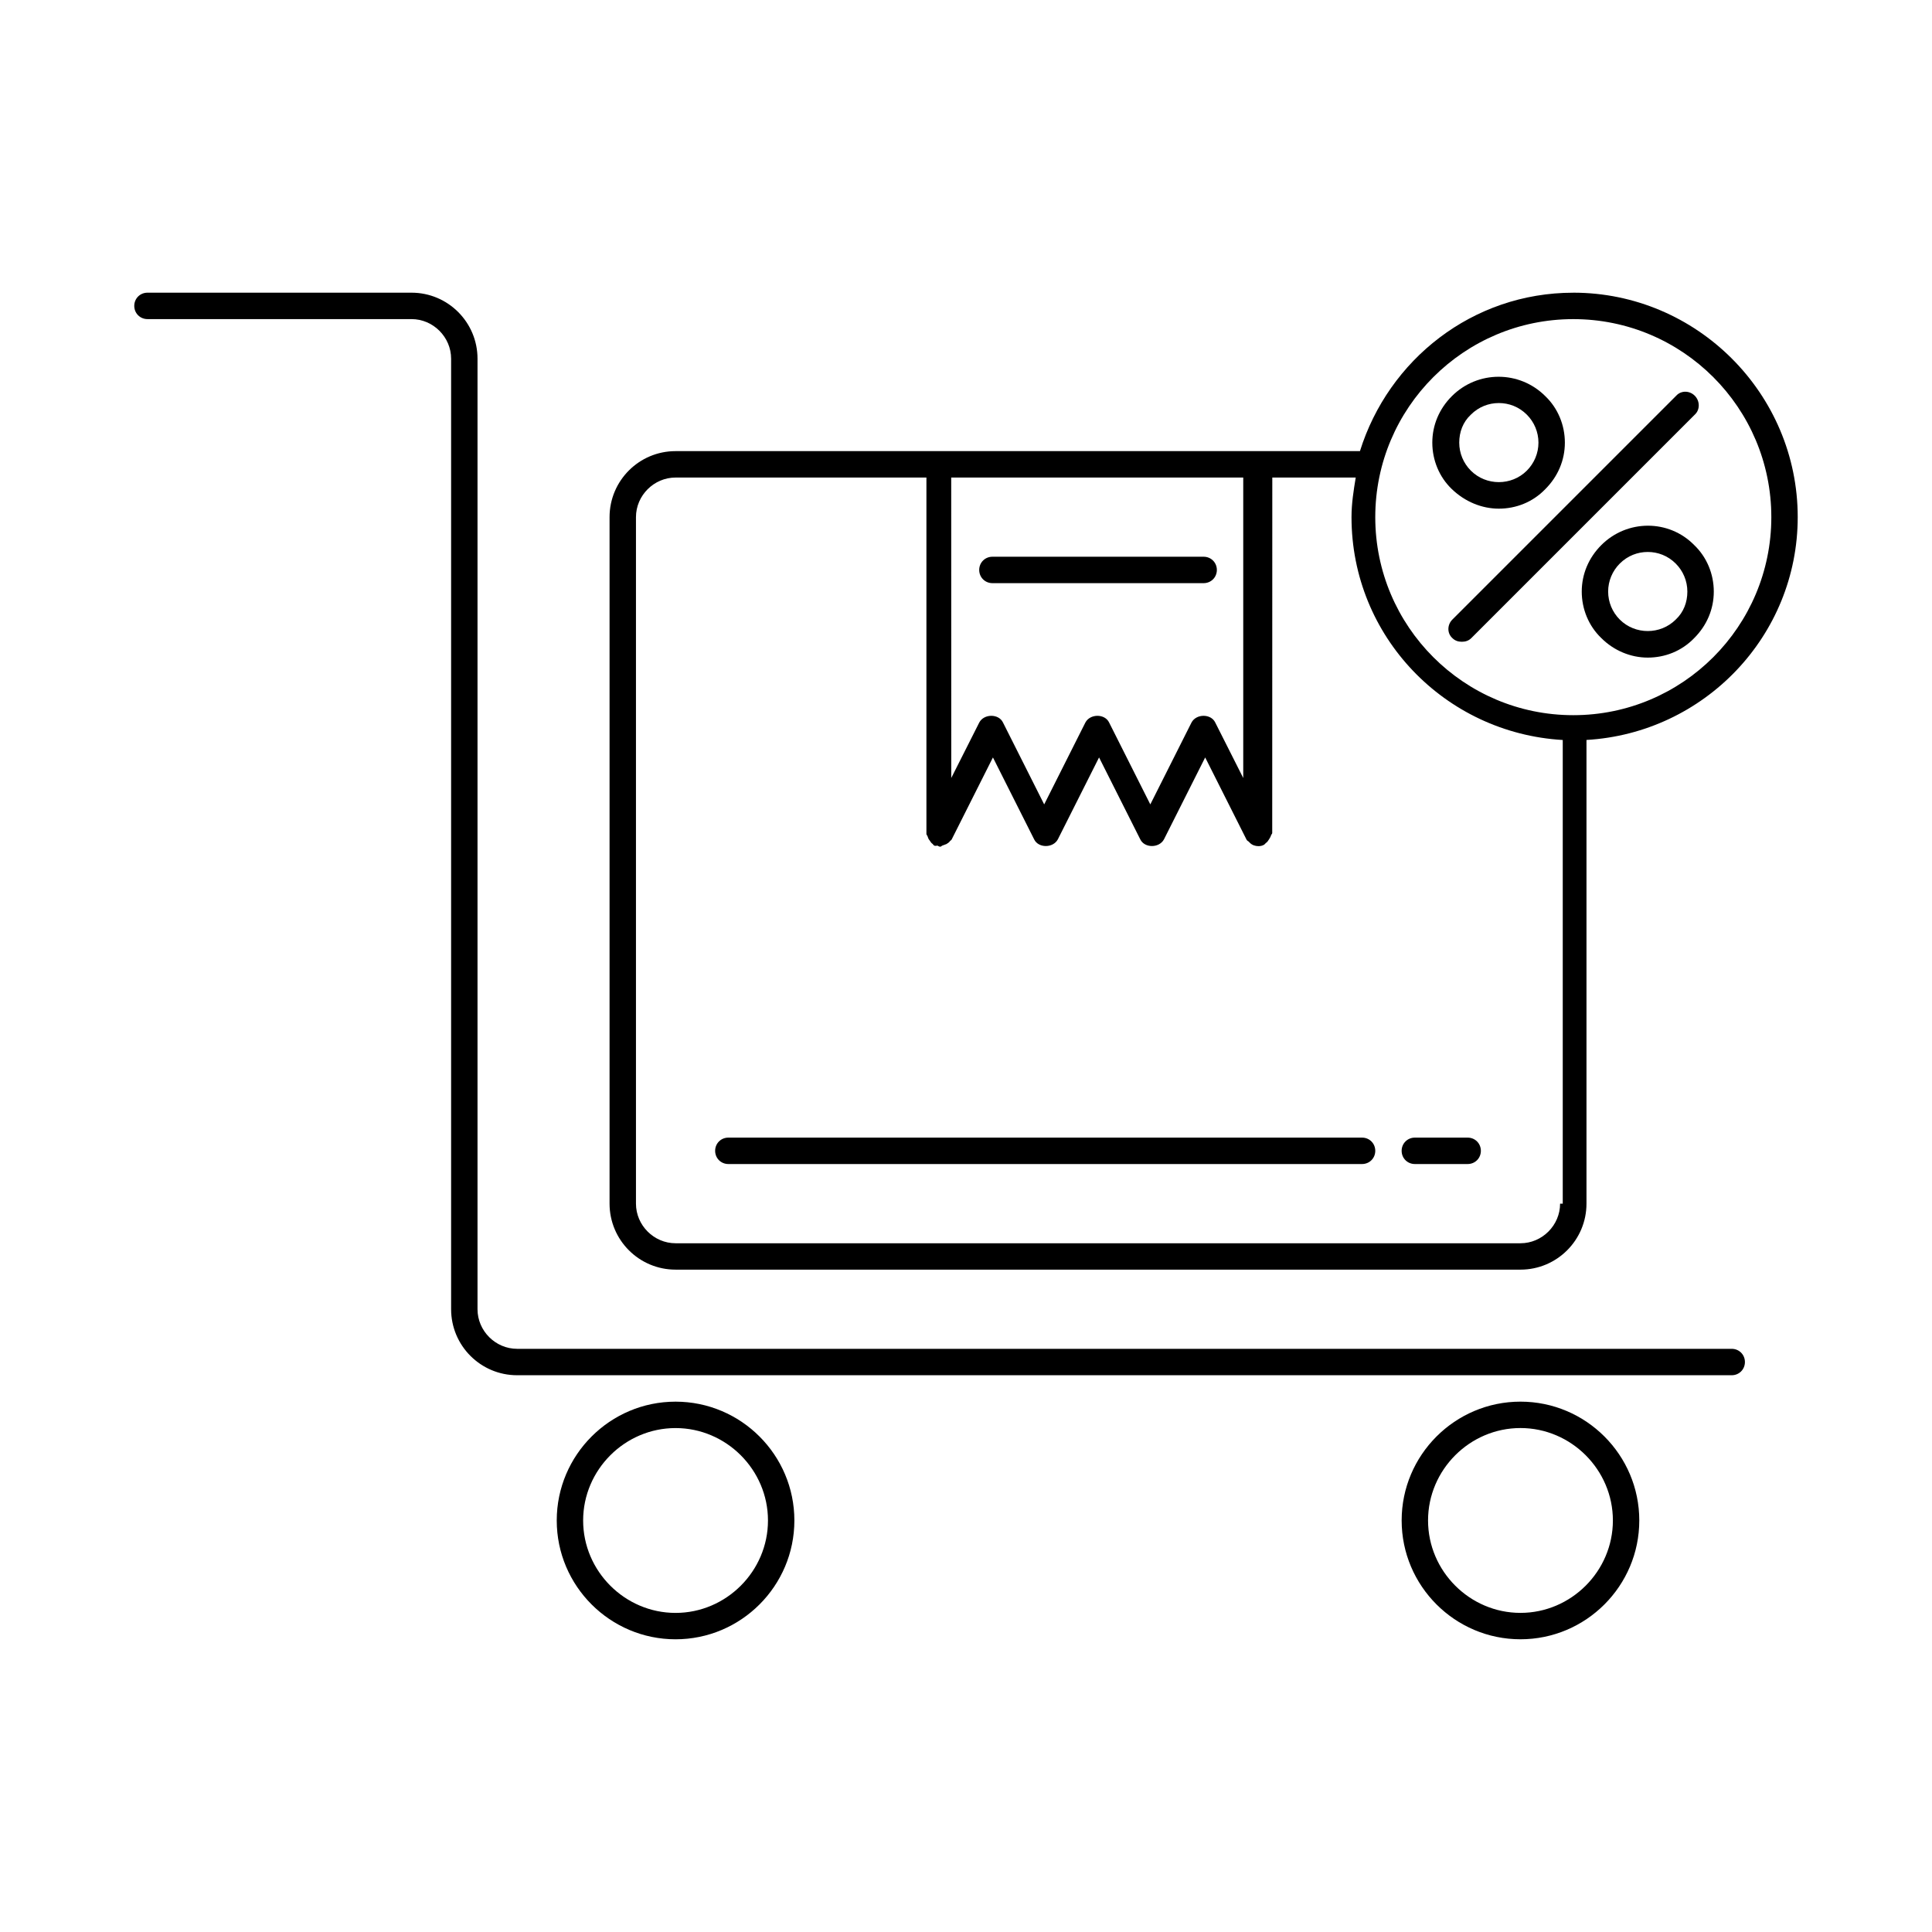 <?xml version="1.0" encoding="UTF-8"?>
<!-- Uploaded to: ICON Repo, www.svgrepo.com, Generator: ICON Repo Mixer Tools -->
<svg fill="#000000" width="800px" height="800px" version="1.1" viewBox="144 144 512 512" xmlns="http://www.w3.org/2000/svg">
 <g>
  <path d="m541.21 278.8c4.477 0 8.957-1.68 12.316-5.18 3.359-3.359 5.18-7.695 5.18-12.316 0-4.617-1.82-9.098-5.18-12.316-6.856-6.856-17.914-6.856-24.77 0-3.359 3.359-5.18 7.695-5.18 12.316 0 4.617 1.82 9.098 5.18 12.316 3.496 3.359 7.973 5.18 12.453 5.18zm-7.418-24.91c2.098-2.098 4.758-3.078 7.418-3.078 2.66 0 5.316 0.98 7.418 3.078 1.961 1.961 3.078 4.617 3.078 7.418s-1.121 5.457-3.078 7.418c-4.059 4.059-10.777 4.059-14.836 0-1.961-1.961-3.078-4.617-3.078-7.418s0.977-5.461 3.078-7.418z"/>
  <path d="m593.12 248.86c-1.398-1.398-3.637-1.398-4.898 0l-59.336 59.336c-1.398 1.398-1.398 3.637 0 4.898 0.699 0.699 1.539 0.98 2.519 0.98 0.98 0 1.82-0.281 2.519-0.98l59.336-59.336c1.258-1.258 1.258-3.5-0.141-4.898z"/>
  <path d="m568.36 288.46c-3.359 3.359-5.18 7.695-5.18 12.316 0 4.617 1.82 9.098 5.18 12.316 3.359 3.359 7.836 5.18 12.316 5.18 4.477 0 8.957-1.68 12.316-5.18 3.359-3.359 5.18-7.695 5.18-12.316 0-4.617-1.82-9.098-5.18-12.316-6.719-6.859-17.777-6.859-24.633 0zm19.73 19.73c-4.059 4.059-10.777 4.059-14.836 0-1.961-1.961-3.078-4.617-3.078-7.418 0-2.801 1.121-5.457 3.078-7.418 2.098-2.098 4.758-3.078 7.418-3.078 2.66 0 5.316 0.98 7.418 3.078 1.961 1.961 3.078 4.617 3.078 7.418 0.004 2.801-0.977 5.461-3.078 7.418z"/>
  <path d="m323.03 578.43c17.352 0 31.488-14.133 31.488-31.488 0-17.352-14.133-31.488-31.488-31.488-17.352 0-31.488 14.133-31.488 31.488 0 17.355 14.137 31.488 31.488 31.488zm0-55.977c13.434 0 24.492 11.055 24.492 24.492 0 13.434-11.055 24.492-24.492 24.492-13.434 0-24.492-11.055-24.492-24.492s11.059-24.492 24.492-24.492z"/>
  <path d="m546.94 515.45c-17.352 0-31.488 14.133-31.488 31.488 0 17.352 14.133 31.488 31.488 31.488 17.352 0 31.488-14.133 31.488-31.488 0-17.352-14.133-31.488-31.488-31.488zm0 55.98c-13.434 0-24.492-11.055-24.492-24.492 0-13.434 11.055-24.492 24.492-24.492 13.434 0 24.492 11.055 24.492 24.492s-11.055 24.492-24.492 24.492z"/>
  <path d="m263.55 239.06v251.9c0 9.656 7.836 17.492 17.492 17.492h321.88c1.961 0 3.5-1.539 3.5-3.5s-1.539-3.5-3.5-3.5h-321.88c-5.738 0-10.496-4.758-10.496-10.496v-251.9c0-9.656-7.836-17.492-17.492-17.492h-69.973c-1.961 0-3.5 1.539-3.5 3.5s1.539 3.5 3.5 3.5h69.973c5.738 0 10.496 4.758 10.496 10.496z"/>
  <path d="m504.96 445.48h-167.94c-1.961 0-3.5 1.539-3.5 3.5 0 1.961 1.539 3.5 3.5 3.5h167.94c1.961 0 3.5-1.539 3.5-3.5 0-1.961-1.539-3.5-3.5-3.5z"/>
  <path d="m515.45 448.98c0 1.961 1.539 3.5 3.5 3.5h13.996c1.961 0 3.5-1.539 3.5-3.5 0-1.961-1.539-3.5-3.5-3.5h-13.996c-1.957 0-3.5 1.539-3.5 3.5z"/>
  <path d="m407 298.54h55.98c1.961 0 3.5-1.539 3.5-3.5 0-1.961-1.539-3.5-3.5-3.5h-55.98c-1.961 0-3.5 1.539-3.5 3.5 0 1.961 1.539 3.5 3.5 3.5z"/>
  <path d="m560.94 221.57c-26.73 0-48.98 17.773-56.539 41.984h-181.37c-9.656 0-17.492 7.836-17.492 17.492v181.93c0 9.656 7.836 17.492 17.492 17.492h223.91c9.656 0 17.492-7.836 17.492-17.492v-122.88c31.207-1.82 55.98-27.57 55.98-59.059 0-32.742-26.73-59.473-59.477-59.473zm-164.44 48.98h76.973v79.629l-7.418-14.695c-1.121-2.379-5.039-2.379-6.297 0l-10.914 21.691-10.914-21.691c-1.121-2.379-5.039-2.379-6.297 0l-10.914 21.691-10.914-21.691c-1.121-2.379-5.039-2.379-6.297 0l-7.418 14.695-0.012-79.629zm160.94 192.43c0 5.738-4.758 10.496-10.496 10.496h-223.91c-5.738 0-10.496-4.758-10.496-10.496v-181.93c0-5.738 4.758-10.496 10.496-10.496h66.477v94.465c0 0.141 0.141 0.281 0.281 0.559 0.141 0.418 0.281 0.84 0.559 1.121 0.281 0.418 0.418 0.699 0.84 0.98 0.141 0.141 0.141 0.281 0.418 0.418 0.281 0.141 0.559 0 0.84 0 0.281 0.141 0.418 0.281 0.699 0.281s0.281-0.141 0.559-0.281c0.418-0.141 0.699-0.281 1.121-0.418 0.418-0.281 0.699-0.418 0.98-0.84 0.141-0.141 0.281-0.141 0.418-0.418l10.914-21.691 10.914 21.691c1.121 2.379 5.039 2.379 6.297 0l10.914-21.691 10.914 21.691c1.121 2.379 5.039 2.379 6.297 0l10.914-21.691 10.914 21.691c0.141 0.281 0.281 0.418 0.559 0.559 0.141 0.141 0.281 0.281 0.418 0.418 0.559 0.559 1.398 0.84 2.238 0.84 0.559 0 1.121-0.141 1.539-0.418 0.141-0.141 0.281-0.281 0.418-0.418 0.418-0.281 0.559-0.559 0.84-0.98 0.281-0.418 0.418-0.699 0.559-1.121 0-0.141 0.281-0.281 0.281-0.559l0.02-94.191h22.113c-0.559 3.359-1.121 6.856-1.121 10.496 0 31.629 24.77 57.238 55.98 59.059v122.88zm3.5-129.45c-28.969 0-52.48-23.512-52.48-52.48s23.512-52.48 52.48-52.48 52.48 23.512 52.48 52.48-23.512 52.48-52.48 52.48z"/>
 </g>
</svg>